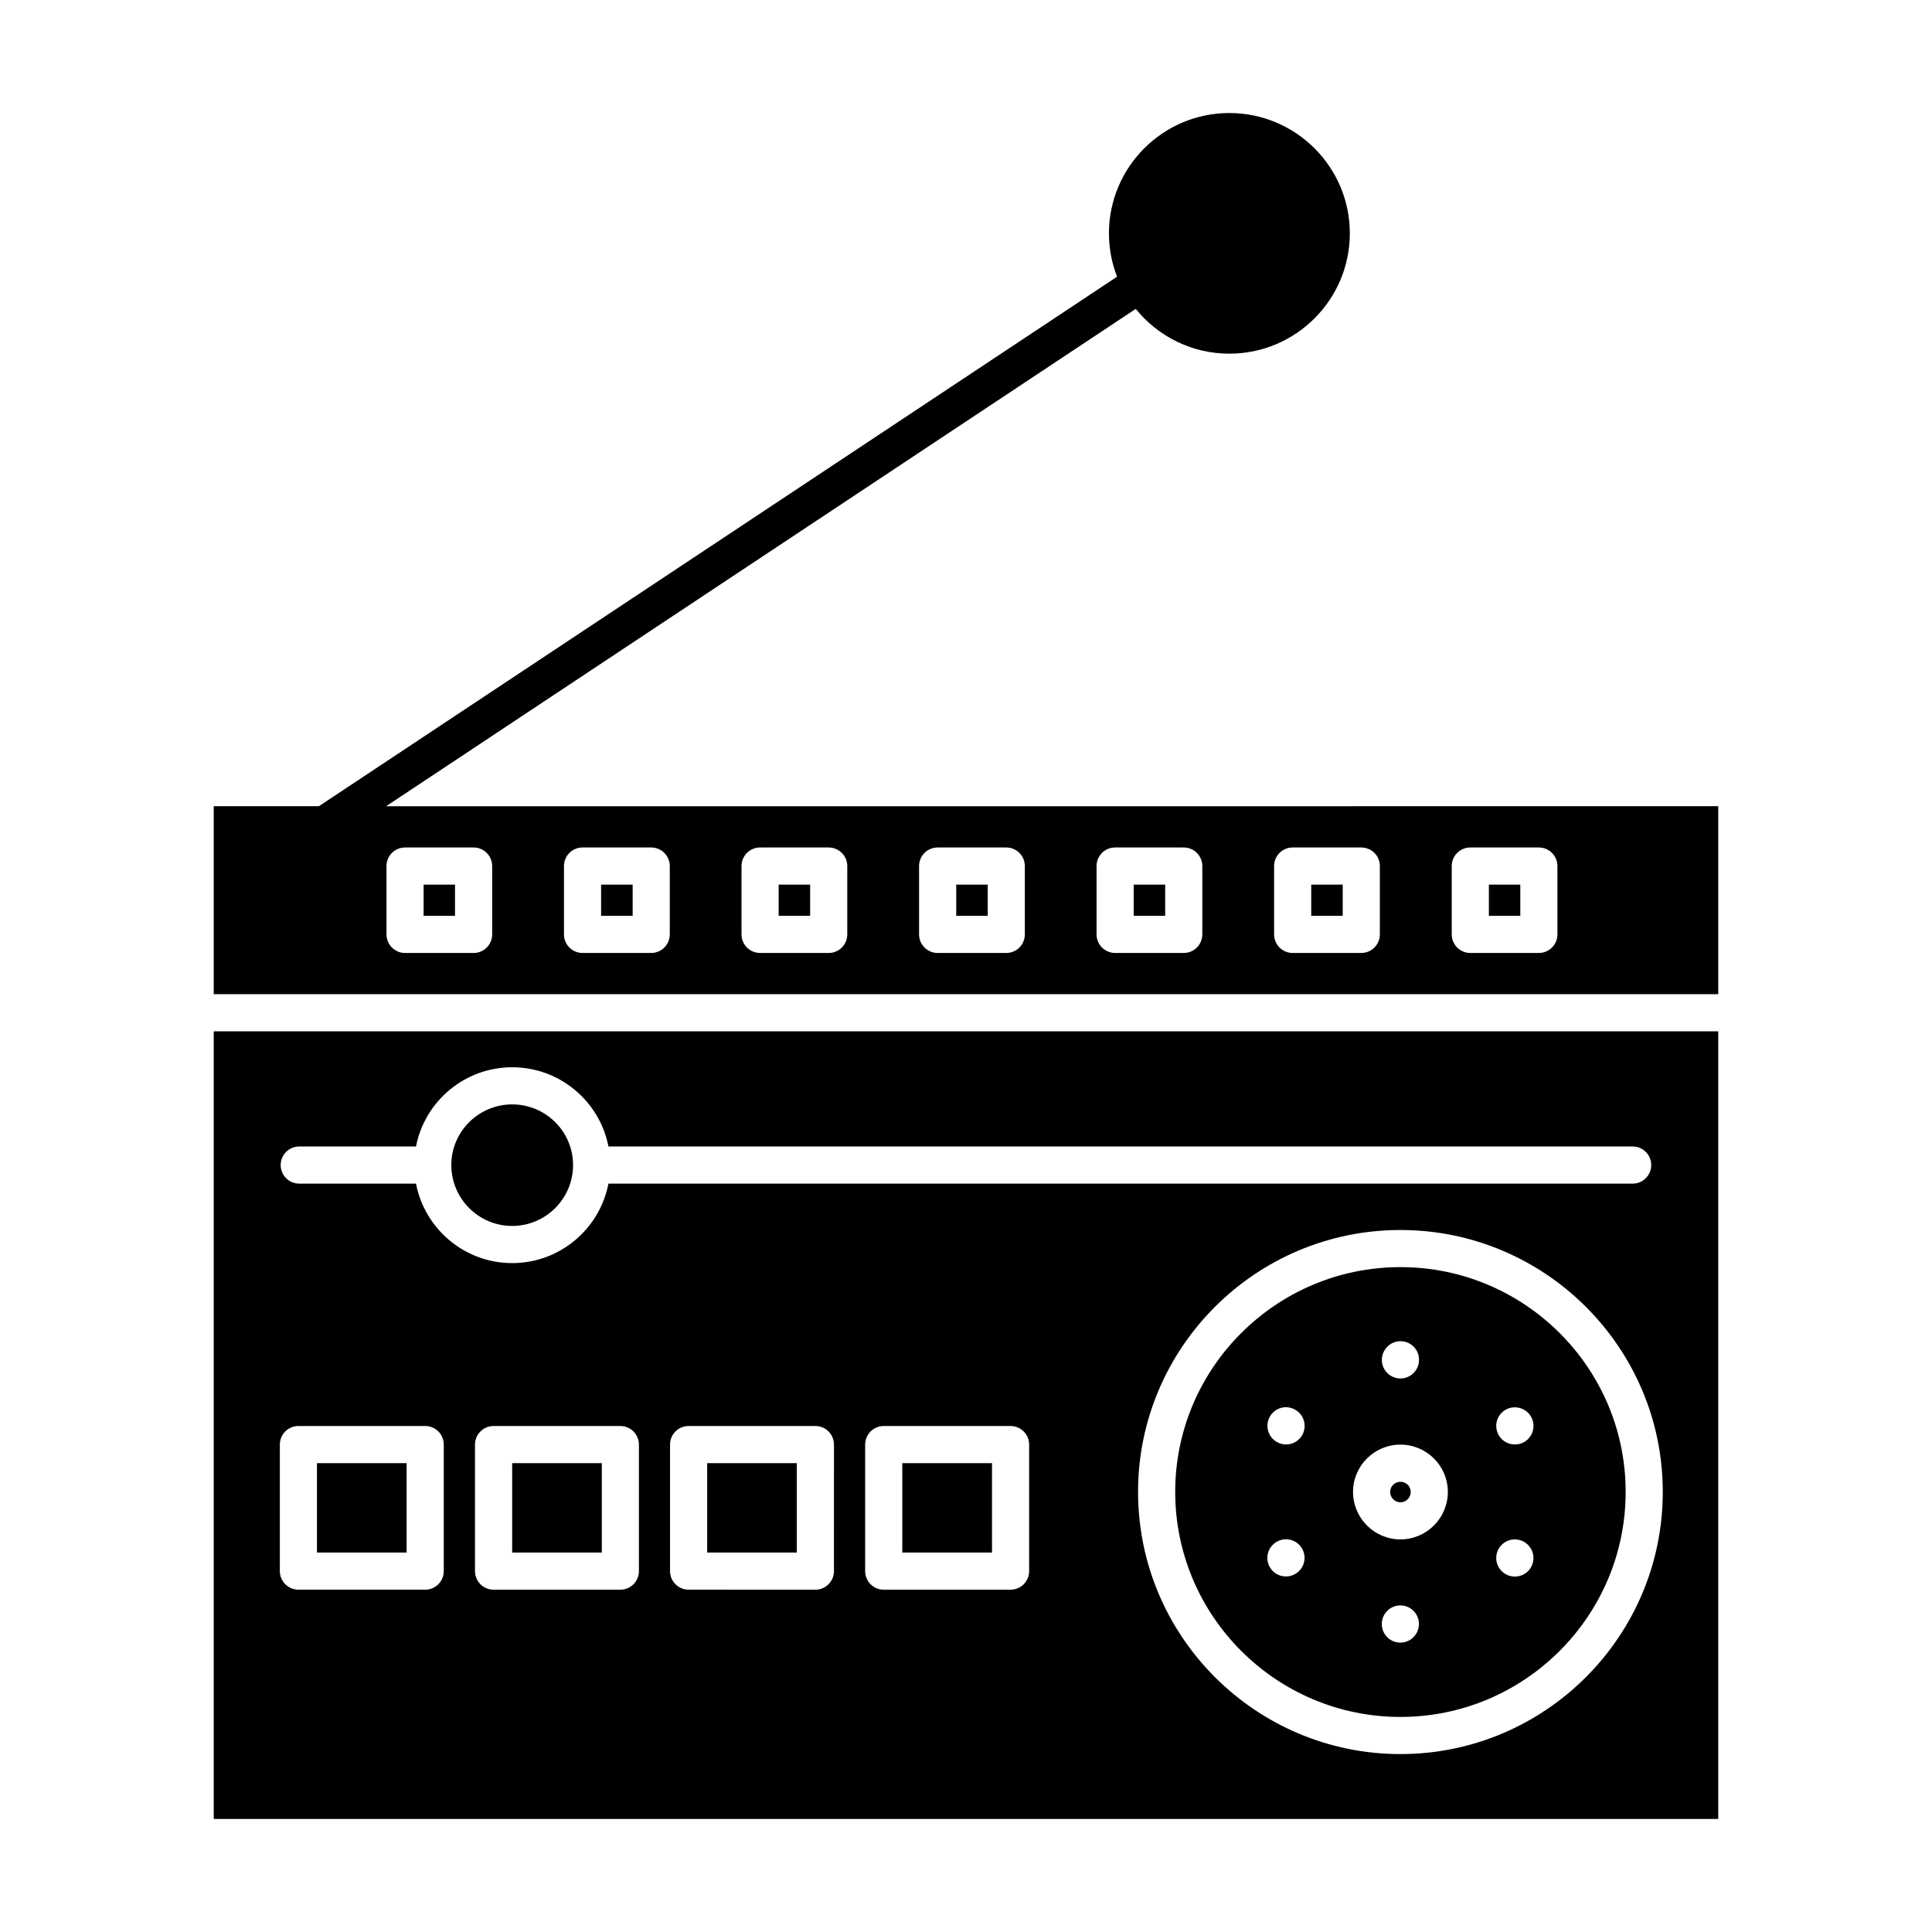 <?xml version="1.0" encoding="UTF-8"?>
<!-- Uploaded to: ICON Repo, www.svgrepo.com, Generator: ICON Repo Mixer Tools -->
<svg fill="#000000" width="800px" height="800px" version="1.1" viewBox="144 144 512 512" xmlns="http://www.w3.org/2000/svg">
 <g>
  <path d="m228 531.75h23.758v23.691h-23.758z"/>
  <path d="m279.73 468.89c8.902 0 16.141-7.242 16.141-16.145 0-8.863-7.242-16.07-16.141-16.07-8.891 0-16.125 7.207-16.125 16.07 0 8.902 7.234 16.145 16.125 16.145z"/>
  <path d="m200.64 626.05h398.71v-208.74h-398.71zm112.68-65.688c0 2.719-2.203 4.922-4.922 4.922h-33.598c-2.719 0-4.922-2.203-4.922-4.922v-33.531c0-2.719 2.203-4.922 4.922-4.922h33.598c2.719 0 4.922 2.203 4.922 4.922zm51.684 0c0 2.719-2.203 4.922-4.922 4.922l-33.594-0.004c-2.719 0-4.922-2.203-4.922-4.922v-33.531c0-2.719 2.203-4.922 4.922-4.922h33.598c2.719 0 4.922 2.203 4.922 4.922zm51.727 0c0 2.719-2.203 4.922-4.922 4.922h-33.613c-2.719 0-4.922-2.203-4.922-4.922v-33.531c0-2.719 2.203-4.922 4.922-4.922h33.613c2.719 0 4.922 2.203 4.922 4.922zm98.395 48.488c-38.34 0-69.527-31.168-69.527-69.48 0-38.27 31.191-69.406 69.527-69.406 38.34 0 69.527 31.137 69.527 69.406 0.004 38.312-31.188 69.48-69.527 69.48zm-291.82-161.02h30.941c2.309-11.941 12.859-20.992 25.488-20.992 12.641 0 23.195 9.051 25.508 20.992h271.43c2.719 0 4.922 2.203 4.922 4.922s-2.203 4.922-4.922 4.922l-271.43-0.004c-2.305 11.984-12.863 21.066-25.508 21.066-12.637 0-23.188-9.082-25.492-21.066h-30.941c-2.719 0-4.922-2.203-4.922-4.922 0-2.715 2.203-4.918 4.922-4.918zm-5.144 78.996c0-2.719 2.203-4.922 4.922-4.922h33.598c2.719 0 4.922 2.203 4.922 4.922v33.531c0 2.719-2.203 4.922-4.922 4.922h-33.598c-2.719 0-4.922-2.203-4.922-4.922z"/>
  <path d="m515.13 479.8c-32.91 0-59.688 26.719-59.688 59.566 0 32.887 26.777 59.641 59.688 59.641s59.688-26.754 59.688-59.641c0.004-32.848-26.773-59.566-59.688-59.566zm0 19.633c2.719 0 4.922 2.164 4.922 4.883v0.07c0 2.719-2.203 4.922-4.922 4.922s-4.922-2.203-4.922-4.922c0.004-2.715 2.207-4.953 4.922-4.953zm-26.895 60.941c-0.961 0.938-2.211 1.402-3.457 1.402-1.281 0-2.559-0.492-3.516-1.48-1.895-1.945-1.871-5.043 0.074-6.938l0.035-0.035c1.945-1.895 5.062-1.855 6.957 0.094s1.852 5.062-0.094 6.957zm0.703-35.801c-0.945 1.441-2.516 2.227-4.121 2.227-0.926 0-1.859-0.262-2.691-0.805-2.273-1.488-2.934-4.559-1.449-6.828 1.488-2.273 4.512-2.926 6.785-1.438l0.055 0.035c2.273 1.484 2.91 4.535 1.422 6.809zm26.176 54.738c-2.719 0-4.922-2.184-4.922-4.902v-0.035c0-2.719 2.203-4.922 4.922-4.922s4.922 2.203 4.922 4.922c-0.004 2.715-2.207 4.938-4.922 4.938zm0.016-27.355c-6.926 0-12.562-5.648-12.562-12.594 0-6.902 5.637-12.52 12.562-12.52 6.926 0 12.562 5.617 12.562 12.52 0.004 6.945-5.633 12.594-12.562 12.594zm30.348 9.848h-0.039c-2.719 0-4.922-2.203-4.922-4.922s2.203-4.922 4.922-4.922 4.941 2.203 4.941 4.922c0 2.723-2.184 4.922-4.902 4.922zm0.023-35.008h-0.059c-2.719 0-4.922-2.203-4.922-4.922s2.203-4.922 4.922-4.922 4.949 2.203 4.949 4.922-2.176 4.922-4.891 4.922z"/>
  <path d="m538.57 378.43h8.324v8.273h-8.324z"/>
  <path d="m515.13 536.69c-1.5 0-2.723 1.203-2.723 2.68 0 1.52 1.223 2.754 2.723 2.754s2.723-1.234 2.723-2.754c0.004-1.477-1.219-2.68-2.723-2.68z"/>
  <path d="m279.73 531.75h23.754v23.691h-23.754z"/>
  <path d="m331.41 531.75h23.754v23.691h-23.754z"/>
  <path d="m444.44 378.43h8.344v8.273h-8.344z"/>
  <path d="m383.12 531.75h23.773v23.691h-23.773z"/>
  <path d="m491.49 378.43h8.344v8.273h-8.344z"/>
  <path d="m256.26 378.43h8.324v8.273h-8.324z"/>
  <path d="m303.3 378.43h8.359v8.273h-8.359z"/>
  <path d="m350.35 378.43h8.344v8.273h-8.344z"/>
  <path d="m246.32 357.66 198.66-131.8c5.856 7.231 14.797 11.867 24.812 11.867 17.605 0 31.926-14.305 31.926-31.887 0-17.582-14.32-31.887-31.926-31.887-17.594 0-31.91 14.305-31.91 31.887 0 4.051 0.766 7.926 2.152 11.492l-211.52 140.32h-13.93-0.016-0.016-13.914v49.812h398.71v-49.812zm28.109 33.965c0 2.719-2.203 4.922-4.922 4.922h-18.164c-2.719 0-4.922-2.203-4.922-4.922v-18.113c0-2.719 2.203-4.922 4.922-4.922h18.164c2.719 0 4.922 2.203 4.922 4.922zm47.07 0c0 2.719-2.203 4.922-4.922 4.922h-18.199c-2.719 0-4.922-2.203-4.922-4.922v-18.113c0-2.719 2.203-4.922 4.922-4.922h18.199c2.719 0 4.922 2.203 4.922 4.922zm47.035 0c0 2.719-2.203 4.922-4.922 4.922h-18.184c-2.719 0-4.922-2.203-4.922-4.922v-18.113c0-2.719 2.203-4.922 4.922-4.922h18.184c2.719 0 4.922 2.203 4.922 4.922zm47.055 0c0 2.719-2.203 4.922-4.922 4.922h-18.184c-2.719 0-4.922-2.203-4.922-4.922v-18.113c0-2.719 2.203-4.922 4.922-4.922h18.184c2.719 0 4.922 2.203 4.922 4.922zm47.035 0c0 2.719-2.203 4.922-4.922 4.922h-18.184c-2.719 0-4.922-2.203-4.922-4.922v-18.113c0-2.719 2.203-4.922 4.922-4.922h18.184c2.719 0 4.922 2.203 4.922 4.922zm47.051 0c0 2.719-2.203 4.922-4.922 4.922h-18.184c-2.719 0-4.922-2.203-4.922-4.922v-18.113c0-2.719 2.203-4.922 4.922-4.922h18.184c2.719 0 4.922 2.203 4.922 4.922zm47.055 0c0 2.719-2.203 4.922-4.922 4.922h-18.164c-2.719 0-4.922-2.203-4.922-4.922v-18.113c0-2.719 2.203-4.922 4.922-4.922h18.164c2.719 0 4.922 2.203 4.922 4.922z"/>
  <path d="m397.41 378.43h8.344v8.273h-8.344z"/>
 </g>
</svg>